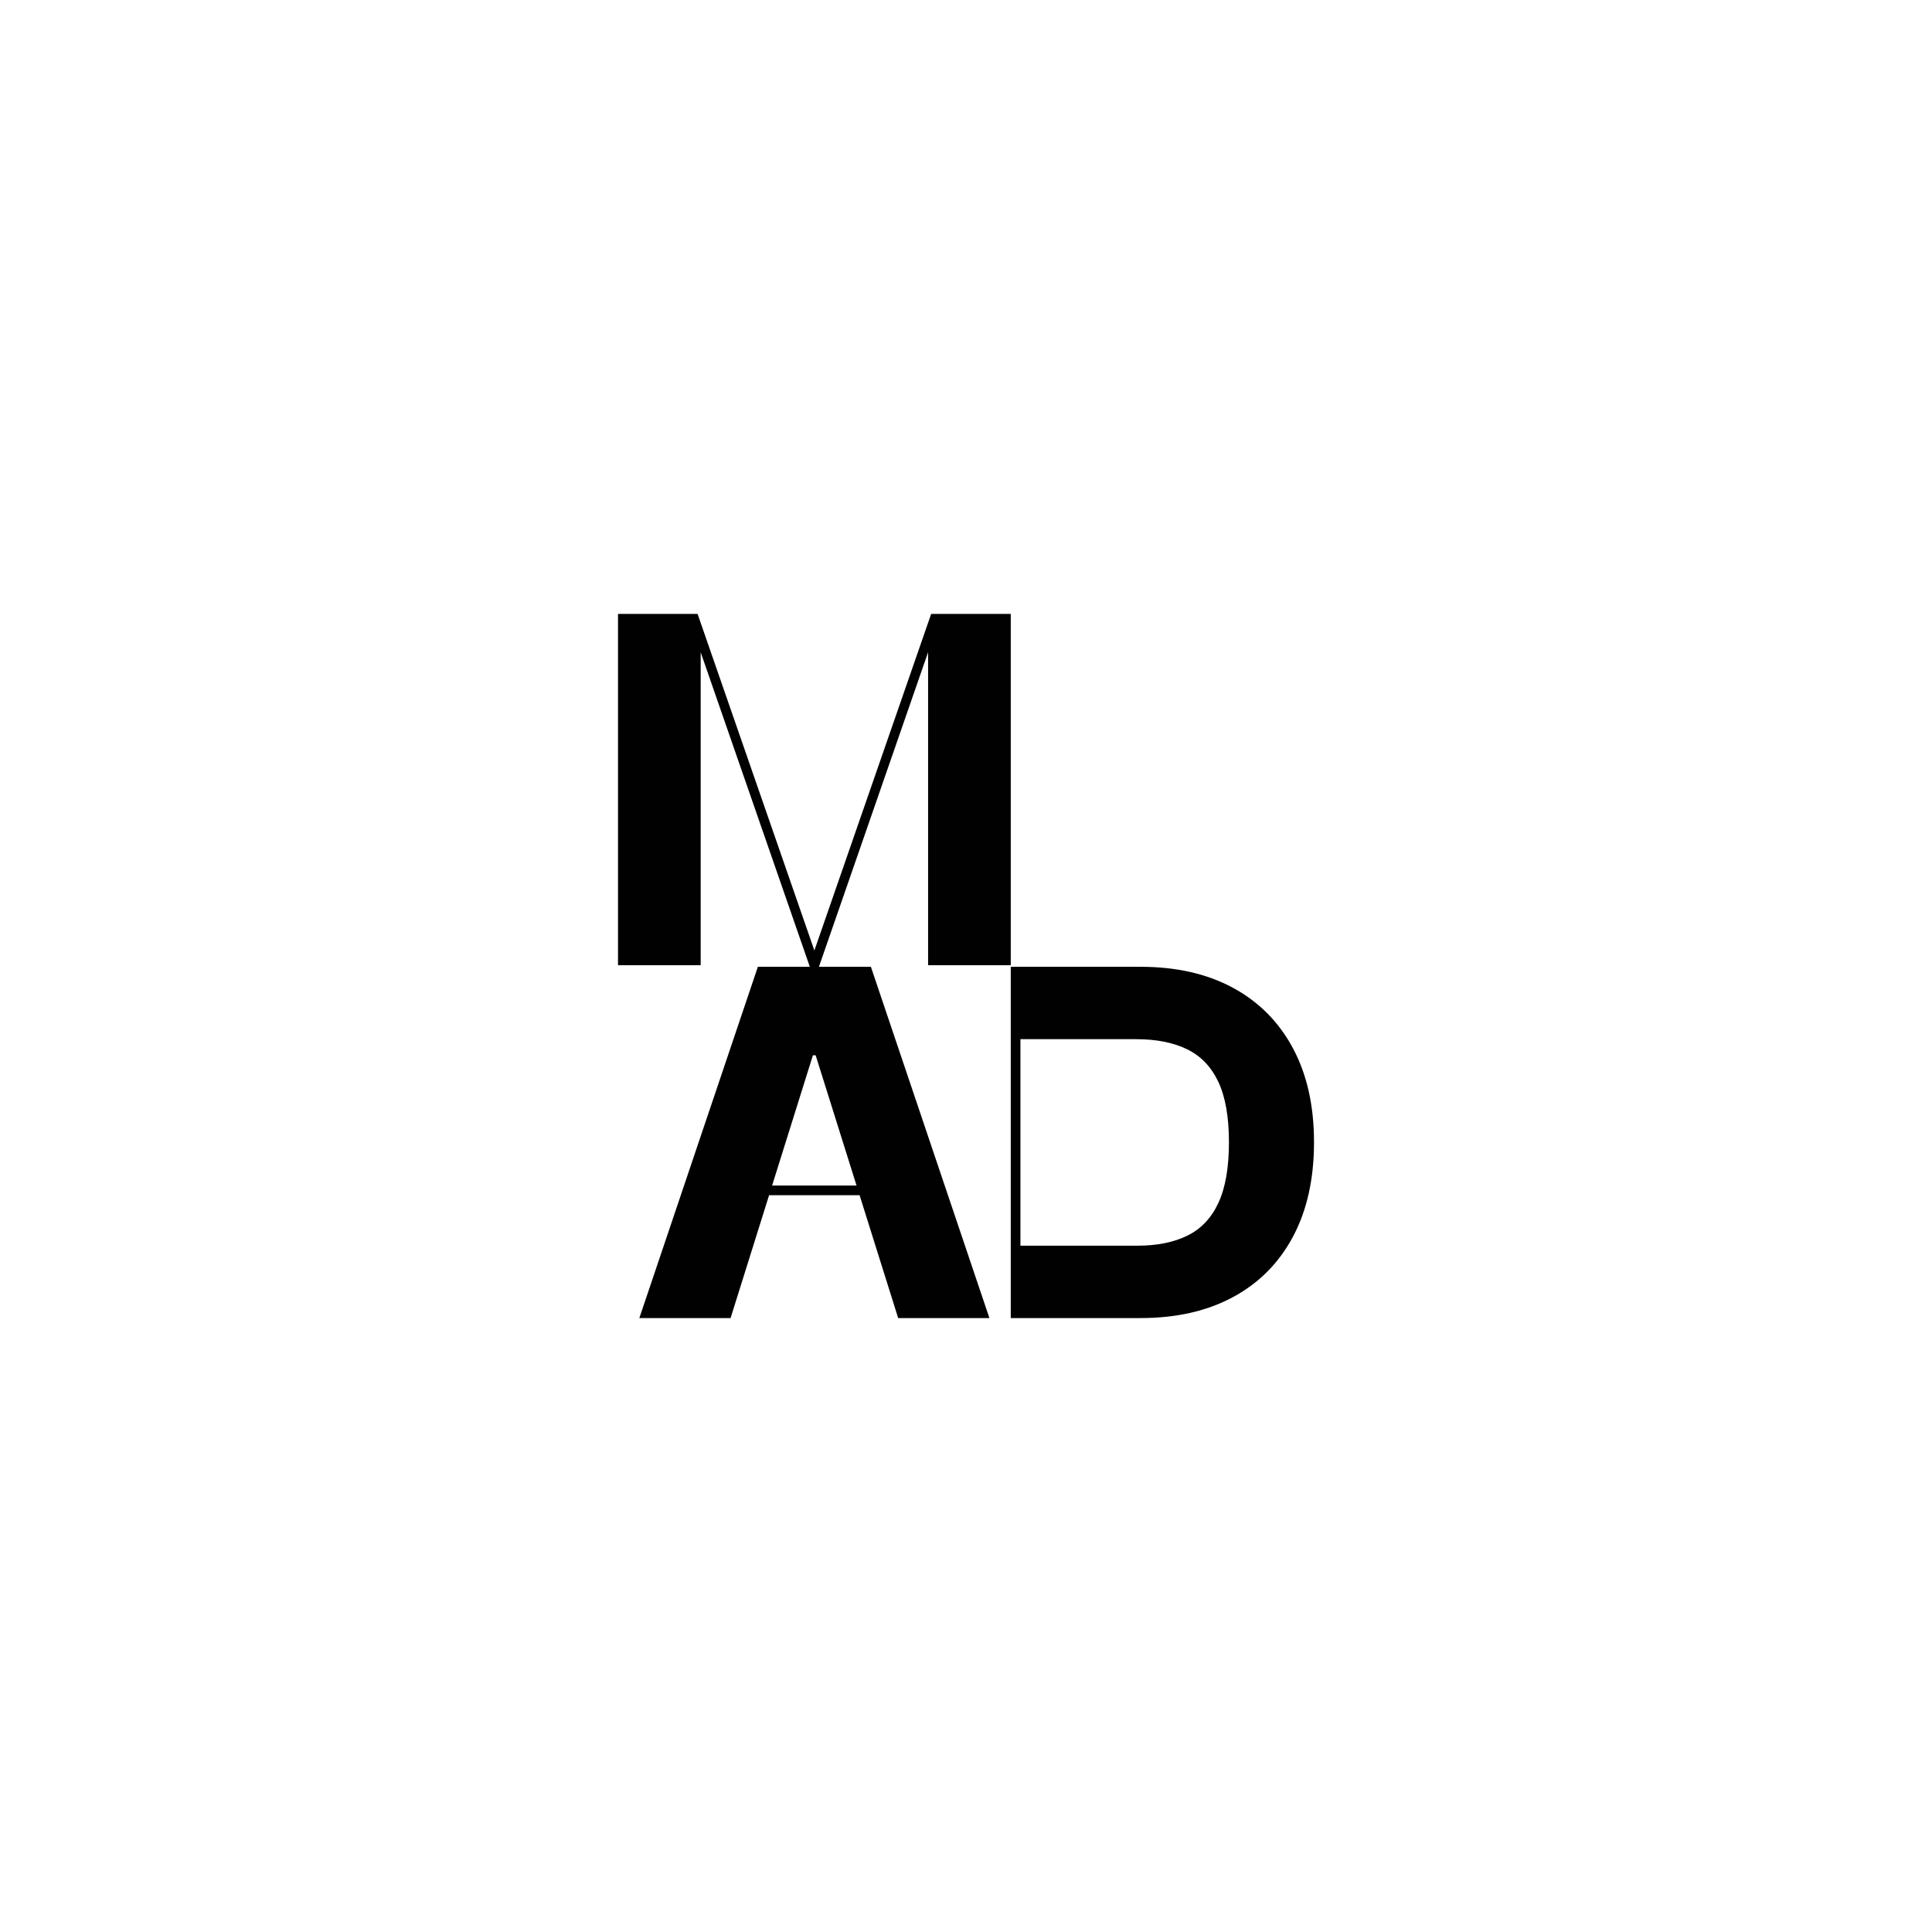 <?xml version="1.0" encoding="UTF-8"?><svg id="Isos" xmlns="http://www.w3.org/2000/svg" viewBox="0 0 1000 1000"><defs><style>.cls-1{fill:#020101;}</style></defs><path class="cls-1" d="m330.92,682.23h47.23l19.93-63.6h46.84l19.97,63.6h47.23l-61.35-181.82h-26.89l56.5-162.82v162h42.79v-181.82h-41.2l-60.45,174.2-60.45-174.2h-41.19v181.82h42.79v-161.97l56.49,162.79h-26.89l-61.35,181.82Zm89.84-136.01h1.42l21.16,67.4h-43.7l21.12-67.4Z"/><path class="cls-1" d="m669.26,640.06c7.25-13.61,10.87-29.89,10.87-48.83s-3.64-35.11-10.92-48.69c-7.28-13.58-17.62-24-31.02-31.25-13.41-7.25-29.38-10.88-47.9-10.88h-67.12v181.82h0s5,0,5,0h0s62.21,0,62.21,0c18.46,0,34.41-3.62,47.85-10.87,13.43-7.25,23.78-17.69,31.03-31.3Zm-38.62-17.44c-3.64,7.84-9,13.49-16.07,16.95-7.07,3.47-15.7,5.2-25.88,5.2h-60.52v-106.89h59.9c10.42,0,19.19,1.73,26.32,5.19,7.13,3.46,12.53,9.09,16.21,16.87,3.66,7.78,5.5,18.21,5.5,31.29s-1.82,23.54-5.46,31.39Z"/></svg>